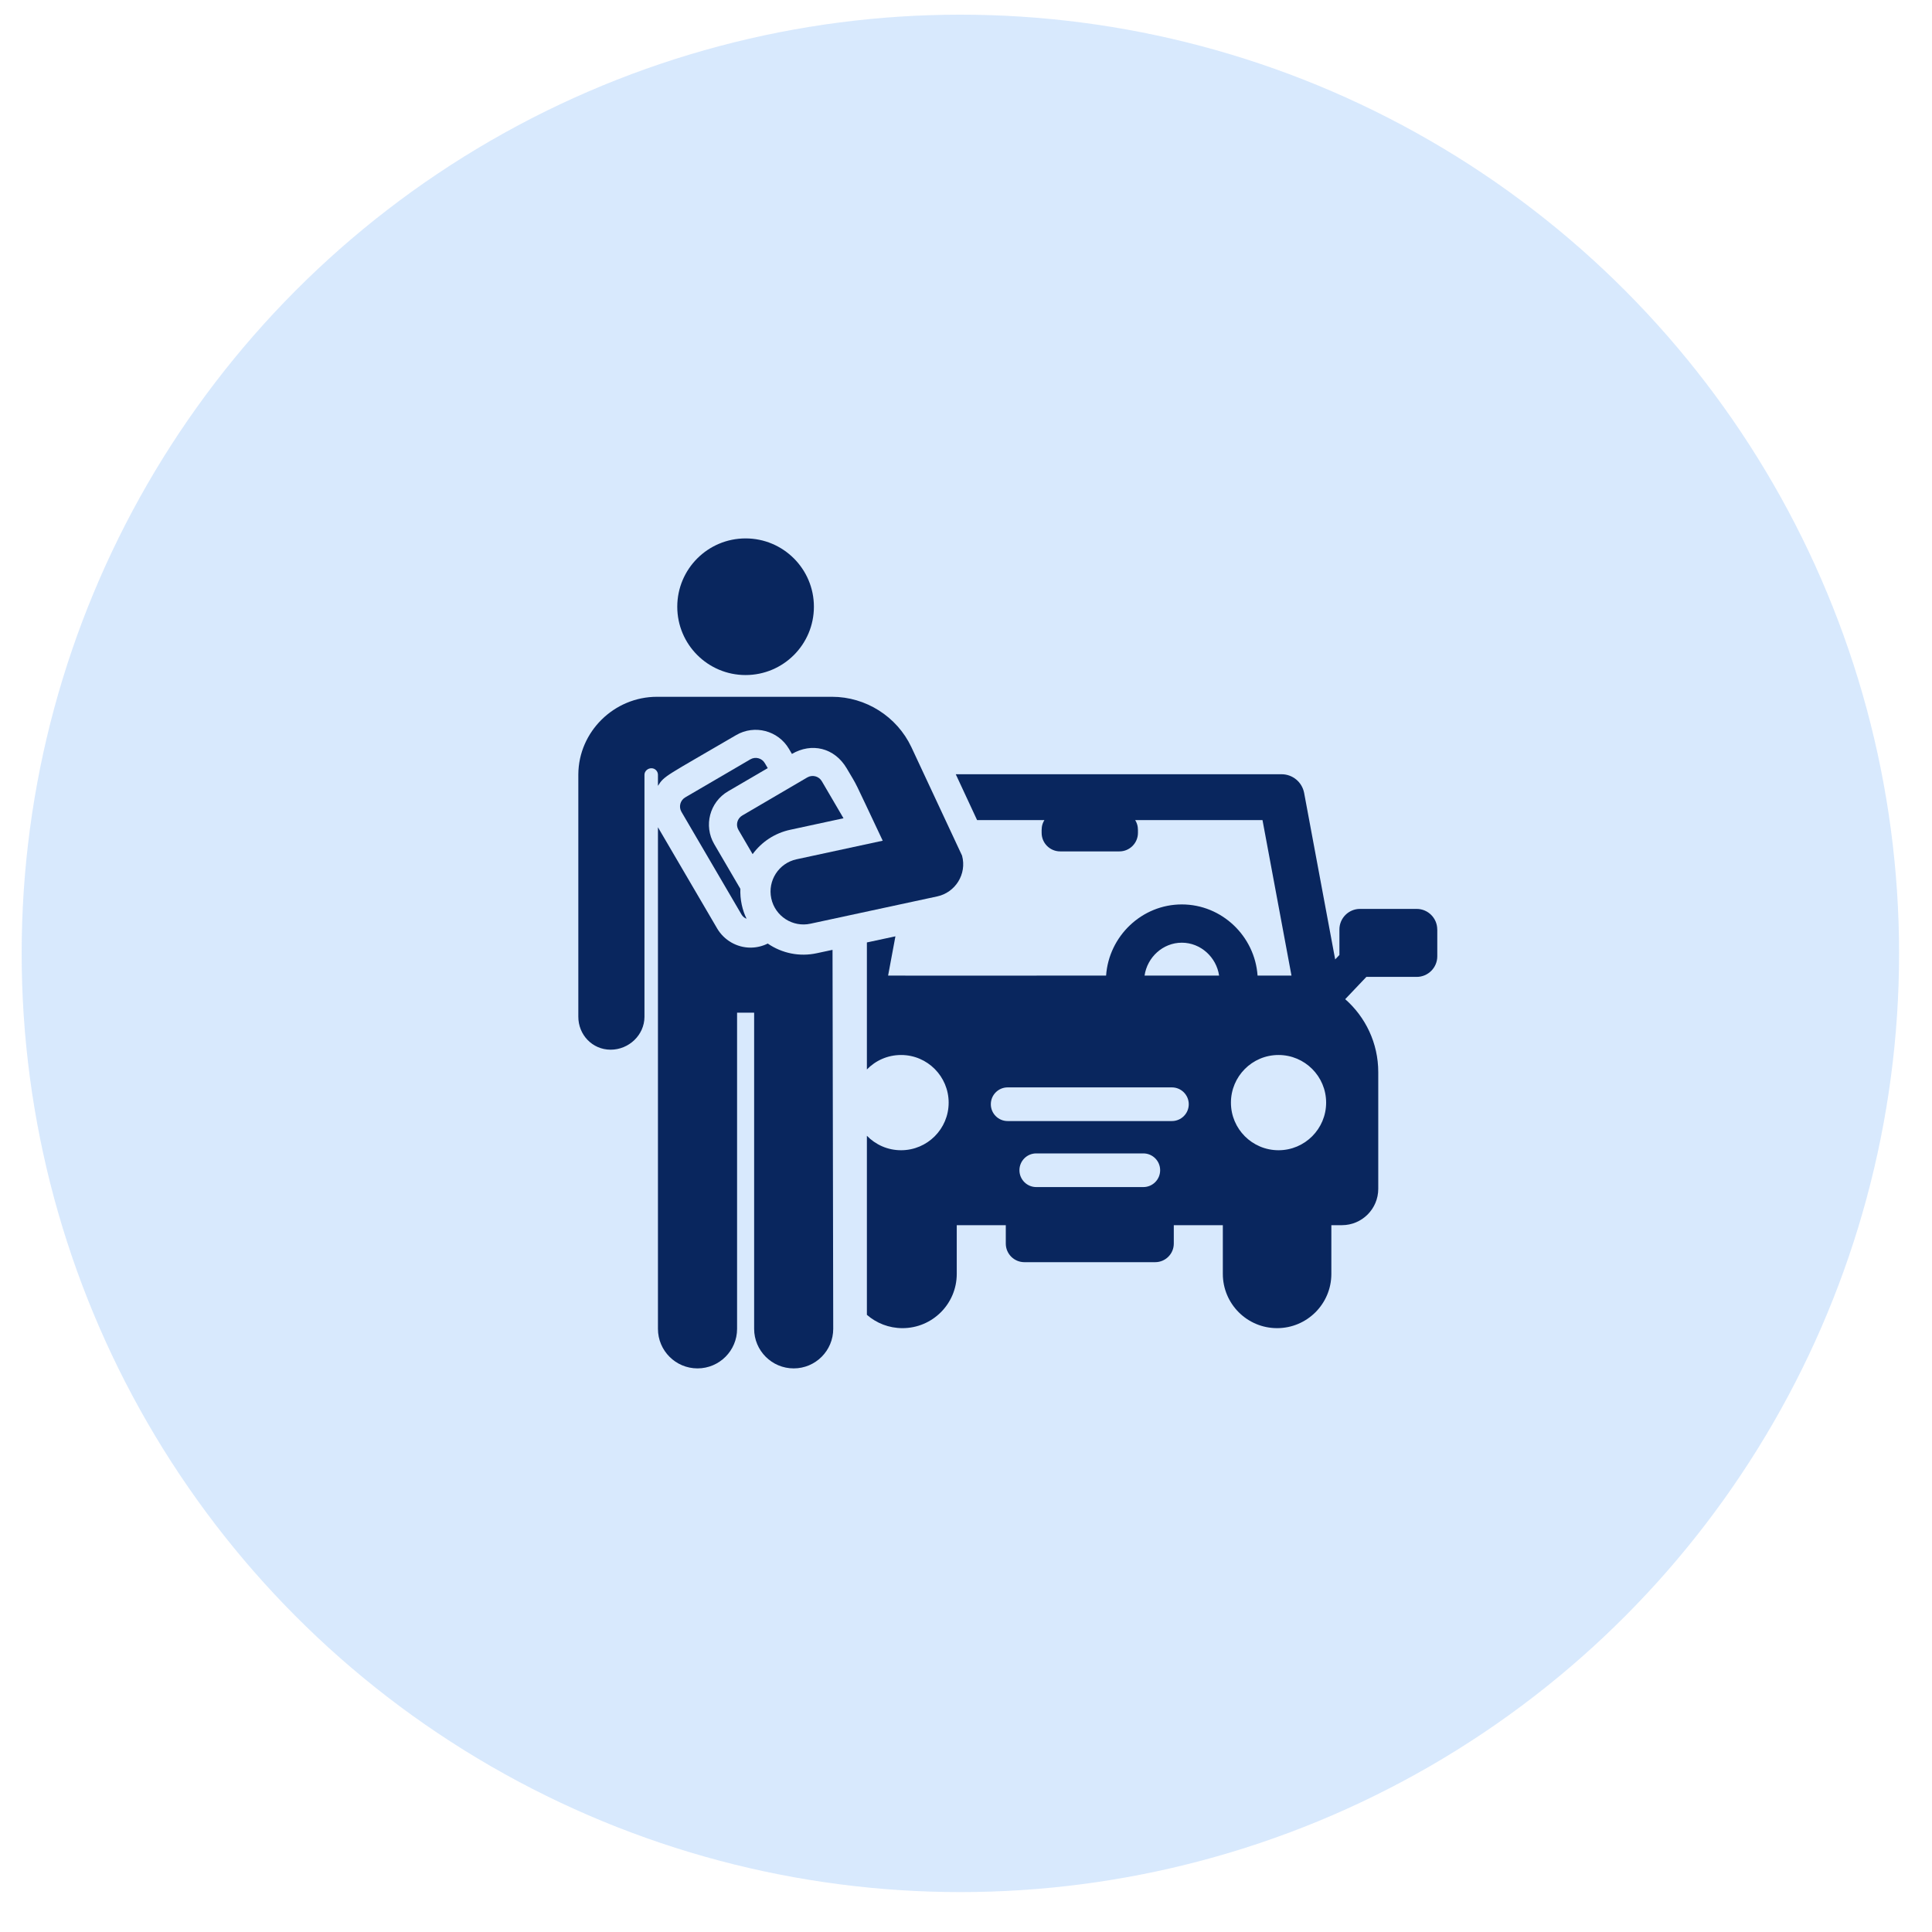 <svg width="47" height="47" viewBox="0 0 47 47" fill="none" xmlns="http://www.w3.org/2000/svg">
<circle opacity="0.2" cx="23.363" cy="23.193" r="22.836" fill="#3F95F7"/>
<path fill-rule="evenodd" clip-rule="evenodd" d="M34.964 22.612C34.964 22.336 34.74 22.111 34.464 22.111H33.085C32.808 22.111 32.584 22.336 32.584 22.612V23.232L32.481 23.34L31.726 19.291C31.676 19.026 31.446 18.835 31.177 18.835H23.251L23.77 19.951H25.407C25.332 20.073 25.34 20.174 25.34 20.261C25.34 20.51 25.542 20.712 25.791 20.712H27.232C27.481 20.712 27.683 20.51 27.683 20.261C27.683 20.177 27.692 20.074 27.616 19.951H30.713L31.418 23.733H30.593C30.526 22.775 29.725 22.002 28.75 22.002C27.776 22.002 26.975 22.775 26.908 23.733C22.641 23.738 21.605 23.733 21.605 23.733L21.783 22.778L21.089 22.927V26.017C21.299 25.8 21.594 25.665 21.92 25.665C22.565 25.665 23.078 26.19 23.078 26.824C23.078 27.464 22.56 27.982 21.92 27.982C21.594 27.982 21.299 27.847 21.089 27.63V31.986C21.321 32.188 21.624 32.31 21.955 32.31C22.684 32.31 23.275 31.719 23.275 30.99V29.805H24.468V30.253C24.468 30.503 24.671 30.705 24.921 30.705H28.102C28.352 30.705 28.555 30.503 28.555 30.253V29.805H29.748V30.99C29.748 31.719 30.339 32.31 31.068 32.31C31.797 32.31 32.388 31.719 32.388 30.99V29.805H32.645C33.133 29.805 33.529 29.409 33.529 28.921V26.082C33.529 25.375 33.218 24.741 32.725 24.307L33.24 23.765H34.464C34.74 23.765 34.965 23.541 34.965 23.264V22.612H34.964L34.964 22.612ZM27.814 28.878H25.209C24.983 28.878 24.8 28.695 24.8 28.468C24.8 28.242 24.983 28.059 25.209 28.059H27.814C28.04 28.059 28.223 28.242 28.223 28.468C28.223 28.695 28.04 28.878 27.814 28.878ZM28.509 27.272H24.513C24.287 27.272 24.104 27.089 24.104 26.863C24.104 26.637 24.287 26.453 24.513 26.453H28.509C28.735 26.453 28.919 26.637 28.919 26.863C28.919 27.089 28.735 27.272 28.509 27.272ZM27.844 23.733C27.908 23.289 28.289 22.933 28.75 22.933C29.211 22.933 29.593 23.289 29.657 23.733H27.844ZM31.103 27.982C30.463 27.982 29.945 27.464 29.945 26.824C29.945 26.189 30.458 25.665 31.103 25.665C31.742 25.665 32.261 26.184 32.261 26.824C32.261 27.459 31.746 27.982 31.103 27.982Z" fill="#09265E"/>
<path d="M20.253 23.107L19.87 23.189C19.452 23.28 19.024 23.192 18.677 22.954C18.547 23.019 18.403 23.053 18.258 23.053C17.926 23.053 17.615 22.874 17.447 22.588L16.006 20.125C16.006 20.125 16.006 32.248 16.006 32.327C16.006 32.858 16.437 33.289 16.968 33.289C17.5 33.289 17.931 32.858 17.931 32.327V24.636H18.346V32.326C18.346 32.858 18.777 33.289 19.308 33.289C19.84 33.289 20.27 32.858 20.27 32.326C20.27 32.327 20.253 23.538 20.253 23.107H20.253Z" fill="#09265E"/>
<path d="M23.404 20.815C23.382 20.768 22.17 18.173 22.17 18.173C21.819 17.431 21.062 16.951 20.241 16.951H15.982C14.941 16.951 14.075 17.798 14.069 18.839V24.73C14.067 25.173 14.409 25.534 14.852 25.536H14.856C15.297 25.536 15.676 25.18 15.678 24.738V18.847C15.678 18.76 15.759 18.689 15.847 18.689C15.935 18.689 16.006 18.761 16.006 18.848V19.117C16.166 18.864 16.19 18.888 17.908 17.883C18.356 17.621 18.932 17.772 19.194 18.219L19.265 18.341C19.739 18.063 20.3 18.182 20.602 18.698C20.892 19.193 20.706 18.827 21.474 20.452L19.378 20.904C18.945 20.997 18.67 21.424 18.763 21.856C18.856 22.289 19.283 22.565 19.716 22.471L22.8 21.807C23.238 21.713 23.526 21.267 23.404 20.815V20.815Z" fill="#09265E"/>
<circle cx="18.138" cy="14.76" r="1.662" fill="#09265E"/>
<path d="M18.011 21.623L17.375 20.535C17.113 20.087 17.264 19.512 17.712 19.25L18.677 18.686L18.605 18.564C18.534 18.442 18.376 18.401 18.253 18.473L16.67 19.398C16.547 19.47 16.506 19.628 16.578 19.75L18.037 22.244C18.066 22.294 18.11 22.331 18.162 22.351C18.11 22.245 18.071 22.131 18.045 22.011C18.017 21.881 18.006 21.751 18.011 21.623Z" fill="#09265E"/>
<path d="M19.992 19.004C19.92 18.882 19.763 18.841 19.64 18.912L18.057 19.839C17.934 19.911 17.893 20.068 17.965 20.19L18.309 20.779C18.524 20.486 18.842 20.268 19.224 20.186L20.52 19.906L19.992 19.004Z" fill="#09265E"/>
</svg>
